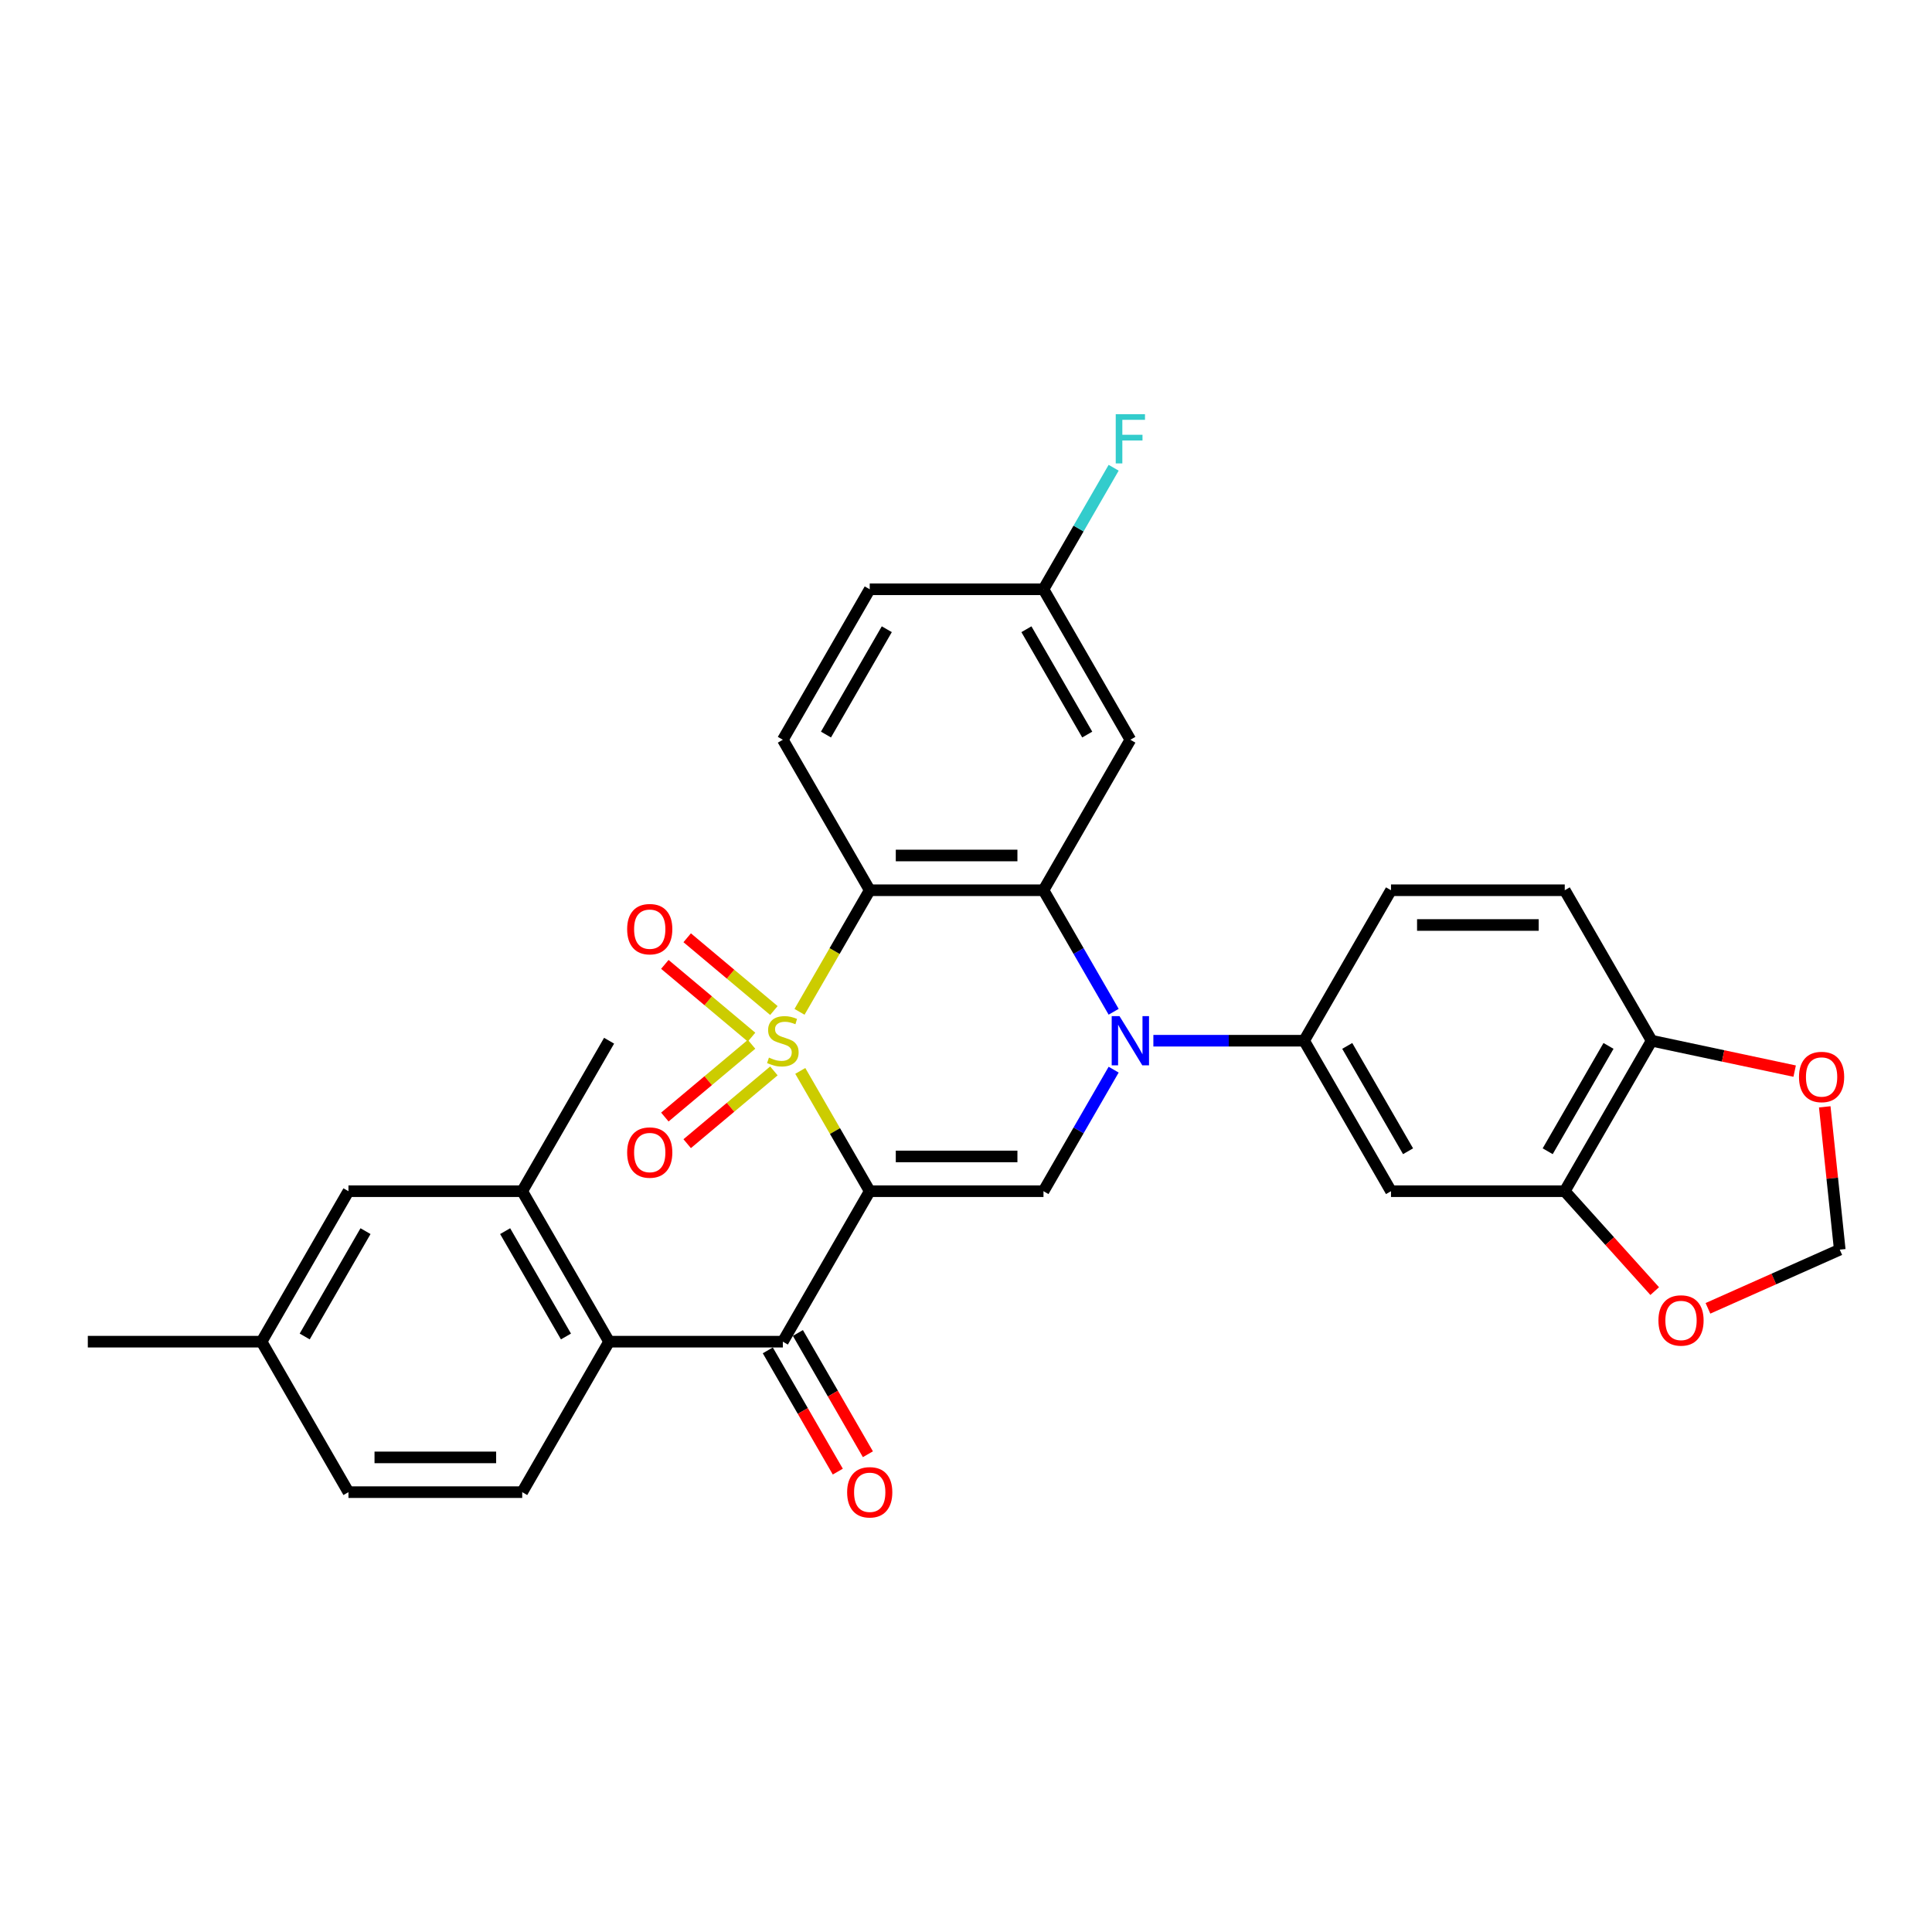 <?xml version='1.0' encoding='iso-8859-1'?>
<svg version='1.1' baseProfile='full'
              xmlns='http://www.w3.org/2000/svg'
                      xmlns:rdkit='http://www.rdkit.org/xml'
                      xmlns:xlink='http://www.w3.org/1999/xlink'
                  xml:space='preserve'
width='1000px' height='1000px' viewBox='0 0 1000 1000'>
<!-- END OF HEADER -->
<rect style='opacity:1.0;fill:#FFFFFF;stroke:none' width='1000' height='1000' x='0' y='0'> </rect>
<path class='bond-0' d='M 414.225,554.305 L 432.197,585.433' style='fill:none;fill-rule:evenodd;stroke:#CCCC00;stroke-width:6px;stroke-linecap:butt;stroke-linejoin:miter;stroke-opacity:1' />
<path class='bond-0' d='M 432.197,585.433 L 450.169,616.561' style='fill:none;fill-rule:evenodd;stroke:#000000;stroke-width:6px;stroke-linecap:butt;stroke-linejoin:miter;stroke-opacity:1' />
<path class='bond-1' d='M 413.83,523.726 L 431.999,492.256' style='fill:none;fill-rule:evenodd;stroke:#CCCC00;stroke-width:6px;stroke-linecap:butt;stroke-linejoin:miter;stroke-opacity:1' />
<path class='bond-1' d='M 431.999,492.256 L 450.169,460.787' style='fill:none;fill-rule:evenodd;stroke:#000000;stroke-width:6px;stroke-linecap:butt;stroke-linejoin:miter;stroke-opacity:1' />
<path class='bond-9' d='M 400.567,523.045 L 378.127,504.216' style='fill:none;fill-rule:evenodd;stroke:#CCCC00;stroke-width:6px;stroke-linecap:butt;stroke-linejoin:miter;stroke-opacity:1' />
<path class='bond-9' d='M 378.127,504.216 L 355.686,485.386' style='fill:none;fill-rule:evenodd;stroke:#FF0000;stroke-width:6px;stroke-linecap:butt;stroke-linejoin:miter;stroke-opacity:1' />
<path class='bond-9' d='M 389.005,536.824 L 366.564,517.995' style='fill:none;fill-rule:evenodd;stroke:#CCCC00;stroke-width:6px;stroke-linecap:butt;stroke-linejoin:miter;stroke-opacity:1' />
<path class='bond-9' d='M 366.564,517.995 L 344.124,499.165' style='fill:none;fill-rule:evenodd;stroke:#FF0000;stroke-width:6px;stroke-linecap:butt;stroke-linejoin:miter;stroke-opacity:1' />
<path class='bond-10' d='M 389.005,540.523 L 366.564,559.353' style='fill:none;fill-rule:evenodd;stroke:#CCCC00;stroke-width:6px;stroke-linecap:butt;stroke-linejoin:miter;stroke-opacity:1' />
<path class='bond-10' d='M 366.564,559.353 L 344.124,578.182' style='fill:none;fill-rule:evenodd;stroke:#FF0000;stroke-width:6px;stroke-linecap:butt;stroke-linejoin:miter;stroke-opacity:1' />
<path class='bond-10' d='M 400.567,554.302 L 378.127,573.132' style='fill:none;fill-rule:evenodd;stroke:#CCCC00;stroke-width:6px;stroke-linecap:butt;stroke-linejoin:miter;stroke-opacity:1' />
<path class='bond-10' d='M 378.127,573.132 L 355.686,591.961' style='fill:none;fill-rule:evenodd;stroke:#FF0000;stroke-width:6px;stroke-linecap:butt;stroke-linejoin:miter;stroke-opacity:1' />
<path class='bond-4' d='M 450.169,616.561 L 540.105,616.561' style='fill:none;fill-rule:evenodd;stroke:#000000;stroke-width:6px;stroke-linecap:butt;stroke-linejoin:miter;stroke-opacity:1' />
<path class='bond-4' d='M 463.659,598.574 L 526.615,598.574' style='fill:none;fill-rule:evenodd;stroke:#000000;stroke-width:6px;stroke-linecap:butt;stroke-linejoin:miter;stroke-opacity:1' />
<path class='bond-5' d='M 450.169,616.561 L 405.2,694.448' style='fill:none;fill-rule:evenodd;stroke:#000000;stroke-width:6px;stroke-linecap:butt;stroke-linejoin:miter;stroke-opacity:1' />
<path class='bond-3' d='M 450.169,460.787 L 540.105,460.787' style='fill:none;fill-rule:evenodd;stroke:#000000;stroke-width:6px;stroke-linecap:butt;stroke-linejoin:miter;stroke-opacity:1' />
<path class='bond-3' d='M 463.659,442.799 L 526.615,442.799' style='fill:none;fill-rule:evenodd;stroke:#000000;stroke-width:6px;stroke-linecap:butt;stroke-linejoin:miter;stroke-opacity:1' />
<path class='bond-14' d='M 450.169,460.787 L 405.2,382.899' style='fill:none;fill-rule:evenodd;stroke:#000000;stroke-width:6px;stroke-linecap:butt;stroke-linejoin:miter;stroke-opacity:1' />
<path class='bond-2' d='M 576.423,523.69 L 558.264,492.238' style='fill:none;fill-rule:evenodd;stroke:#0000FF;stroke-width:6px;stroke-linecap:butt;stroke-linejoin:miter;stroke-opacity:1' />
<path class='bond-2' d='M 558.264,492.238 L 540.105,460.787' style='fill:none;fill-rule:evenodd;stroke:#000000;stroke-width:6px;stroke-linecap:butt;stroke-linejoin:miter;stroke-opacity:1' />
<path class='bond-6' d='M 596.981,538.674 L 635.995,538.674' style='fill:none;fill-rule:evenodd;stroke:#0000FF;stroke-width:6px;stroke-linecap:butt;stroke-linejoin:miter;stroke-opacity:1' />
<path class='bond-6' d='M 635.995,538.674 L 675.01,538.674' style='fill:none;fill-rule:evenodd;stroke:#000000;stroke-width:6px;stroke-linecap:butt;stroke-linejoin:miter;stroke-opacity:1' />
<path class='bond-31' d='M 576.423,553.657 L 558.264,585.109' style='fill:none;fill-rule:evenodd;stroke:#0000FF;stroke-width:6px;stroke-linecap:butt;stroke-linejoin:miter;stroke-opacity:1' />
<path class='bond-31' d='M 558.264,585.109 L 540.105,616.561' style='fill:none;fill-rule:evenodd;stroke:#000000;stroke-width:6px;stroke-linecap:butt;stroke-linejoin:miter;stroke-opacity:1' />
<path class='bond-13' d='M 540.105,460.787 L 585.073,382.899' style='fill:none;fill-rule:evenodd;stroke:#000000;stroke-width:6px;stroke-linecap:butt;stroke-linejoin:miter;stroke-opacity:1' />
<path class='bond-7' d='M 405.2,694.448 L 315.264,694.448' style='fill:none;fill-rule:evenodd;stroke:#000000;stroke-width:6px;stroke-linecap:butt;stroke-linejoin:miter;stroke-opacity:1' />
<path class='bond-19' d='M 397.412,698.945 L 415.529,730.325' style='fill:none;fill-rule:evenodd;stroke:#000000;stroke-width:6px;stroke-linecap:butt;stroke-linejoin:miter;stroke-opacity:1' />
<path class='bond-19' d='M 415.529,730.325 L 433.646,761.705' style='fill:none;fill-rule:evenodd;stroke:#FF0000;stroke-width:6px;stroke-linecap:butt;stroke-linejoin:miter;stroke-opacity:1' />
<path class='bond-19' d='M 412.989,689.951 L 431.106,721.331' style='fill:none;fill-rule:evenodd;stroke:#000000;stroke-width:6px;stroke-linecap:butt;stroke-linejoin:miter;stroke-opacity:1' />
<path class='bond-19' d='M 431.106,721.331 L 449.224,752.711' style='fill:none;fill-rule:evenodd;stroke:#FF0000;stroke-width:6px;stroke-linecap:butt;stroke-linejoin:miter;stroke-opacity:1' />
<path class='bond-8' d='M 675.01,538.674 L 719.978,616.561' style='fill:none;fill-rule:evenodd;stroke:#000000;stroke-width:6px;stroke-linecap:butt;stroke-linejoin:miter;stroke-opacity:1' />
<path class='bond-8' d='M 697.332,541.363 L 728.81,595.884' style='fill:none;fill-rule:evenodd;stroke:#000000;stroke-width:6px;stroke-linecap:butt;stroke-linejoin:miter;stroke-opacity:1' />
<path class='bond-22' d='M 675.01,538.674 L 719.978,460.787' style='fill:none;fill-rule:evenodd;stroke:#000000;stroke-width:6px;stroke-linecap:butt;stroke-linejoin:miter;stroke-opacity:1' />
<path class='bond-11' d='M 315.264,694.448 L 270.296,616.561' style='fill:none;fill-rule:evenodd;stroke:#000000;stroke-width:6px;stroke-linecap:butt;stroke-linejoin:miter;stroke-opacity:1' />
<path class='bond-11' d='M 292.941,691.759 L 261.463,637.238' style='fill:none;fill-rule:evenodd;stroke:#000000;stroke-width:6px;stroke-linecap:butt;stroke-linejoin:miter;stroke-opacity:1' />
<path class='bond-15' d='M 315.264,694.448 L 270.296,772.336' style='fill:none;fill-rule:evenodd;stroke:#000000;stroke-width:6px;stroke-linecap:butt;stroke-linejoin:miter;stroke-opacity:1' />
<path class='bond-12' d='M 719.978,616.561 L 809.914,616.561' style='fill:none;fill-rule:evenodd;stroke:#000000;stroke-width:6px;stroke-linecap:butt;stroke-linejoin:miter;stroke-opacity:1' />
<path class='bond-21' d='M 270.296,616.561 L 180.359,616.561' style='fill:none;fill-rule:evenodd;stroke:#000000;stroke-width:6px;stroke-linecap:butt;stroke-linejoin:miter;stroke-opacity:1' />
<path class='bond-29' d='M 270.296,616.561 L 315.264,538.674' style='fill:none;fill-rule:evenodd;stroke:#000000;stroke-width:6px;stroke-linecap:butt;stroke-linejoin:miter;stroke-opacity:1' />
<path class='bond-17' d='M 809.914,616.561 L 833.194,642.415' style='fill:none;fill-rule:evenodd;stroke:#000000;stroke-width:6px;stroke-linecap:butt;stroke-linejoin:miter;stroke-opacity:1' />
<path class='bond-17' d='M 833.194,642.415 L 856.473,668.27' style='fill:none;fill-rule:evenodd;stroke:#FF0000;stroke-width:6px;stroke-linecap:butt;stroke-linejoin:miter;stroke-opacity:1' />
<path class='bond-34' d='M 809.914,616.561 L 854.883,538.674' style='fill:none;fill-rule:evenodd;stroke:#000000;stroke-width:6px;stroke-linecap:butt;stroke-linejoin:miter;stroke-opacity:1' />
<path class='bond-34' d='M 801.082,595.884 L 832.56,541.363' style='fill:none;fill-rule:evenodd;stroke:#000000;stroke-width:6px;stroke-linecap:butt;stroke-linejoin:miter;stroke-opacity:1' />
<path class='bond-32' d='M 585.073,382.899 L 540.105,305.012' style='fill:none;fill-rule:evenodd;stroke:#000000;stroke-width:6px;stroke-linecap:butt;stroke-linejoin:miter;stroke-opacity:1' />
<path class='bond-32' d='M 562.751,380.21 L 531.273,325.689' style='fill:none;fill-rule:evenodd;stroke:#000000;stroke-width:6px;stroke-linecap:butt;stroke-linejoin:miter;stroke-opacity:1' />
<path class='bond-25' d='M 405.2,382.899 L 450.169,305.012' style='fill:none;fill-rule:evenodd;stroke:#000000;stroke-width:6px;stroke-linecap:butt;stroke-linejoin:miter;stroke-opacity:1' />
<path class='bond-25' d='M 427.523,380.21 L 459.001,325.689' style='fill:none;fill-rule:evenodd;stroke:#000000;stroke-width:6px;stroke-linecap:butt;stroke-linejoin:miter;stroke-opacity:1' />
<path class='bond-26' d='M 270.296,772.336 L 180.359,772.336' style='fill:none;fill-rule:evenodd;stroke:#000000;stroke-width:6px;stroke-linecap:butt;stroke-linejoin:miter;stroke-opacity:1' />
<path class='bond-26' d='M 256.805,754.348 L 193.85,754.348' style='fill:none;fill-rule:evenodd;stroke:#000000;stroke-width:6px;stroke-linecap:butt;stroke-linejoin:miter;stroke-opacity:1' />
<path class='bond-16' d='M 854.883,538.674 L 809.914,460.787' style='fill:none;fill-rule:evenodd;stroke:#000000;stroke-width:6px;stroke-linecap:butt;stroke-linejoin:miter;stroke-opacity:1' />
<path class='bond-18' d='M 854.883,538.674 L 891.898,546.542' style='fill:none;fill-rule:evenodd;stroke:#000000;stroke-width:6px;stroke-linecap:butt;stroke-linejoin:miter;stroke-opacity:1' />
<path class='bond-18' d='M 891.898,546.542 L 928.914,554.41' style='fill:none;fill-rule:evenodd;stroke:#FF0000;stroke-width:6px;stroke-linecap:butt;stroke-linejoin:miter;stroke-opacity:1' />
<path class='bond-20' d='M 884.034,677.19 L 918.144,662.003' style='fill:none;fill-rule:evenodd;stroke:#FF0000;stroke-width:6px;stroke-linecap:butt;stroke-linejoin:miter;stroke-opacity:1' />
<path class='bond-20' d='M 918.144,662.003 L 952.255,646.816' style='fill:none;fill-rule:evenodd;stroke:#000000;stroke-width:6px;stroke-linecap:butt;stroke-linejoin:miter;stroke-opacity:1' />
<path class='bond-35' d='M 944.485,572.896 L 948.37,609.856' style='fill:none;fill-rule:evenodd;stroke:#FF0000;stroke-width:6px;stroke-linecap:butt;stroke-linejoin:miter;stroke-opacity:1' />
<path class='bond-35' d='M 948.37,609.856 L 952.255,646.816' style='fill:none;fill-rule:evenodd;stroke:#000000;stroke-width:6px;stroke-linecap:butt;stroke-linejoin:miter;stroke-opacity:1' />
<path class='bond-33' d='M 180.359,616.561 L 135.391,694.448' style='fill:none;fill-rule:evenodd;stroke:#000000;stroke-width:6px;stroke-linecap:butt;stroke-linejoin:miter;stroke-opacity:1' />
<path class='bond-33' d='M 189.191,637.238 L 157.714,691.759' style='fill:none;fill-rule:evenodd;stroke:#000000;stroke-width:6px;stroke-linecap:butt;stroke-linejoin:miter;stroke-opacity:1' />
<path class='bond-23' d='M 719.978,460.787 L 809.914,460.787' style='fill:none;fill-rule:evenodd;stroke:#000000;stroke-width:6px;stroke-linecap:butt;stroke-linejoin:miter;stroke-opacity:1' />
<path class='bond-23' d='M 733.468,478.774 L 796.424,478.774' style='fill:none;fill-rule:evenodd;stroke:#000000;stroke-width:6px;stroke-linecap:butt;stroke-linejoin:miter;stroke-opacity:1' />
<path class='bond-24' d='M 540.105,305.012 L 450.169,305.012' style='fill:none;fill-rule:evenodd;stroke:#000000;stroke-width:6px;stroke-linecap:butt;stroke-linejoin:miter;stroke-opacity:1' />
<path class='bond-28' d='M 540.105,305.012 L 558.264,273.56' style='fill:none;fill-rule:evenodd;stroke:#000000;stroke-width:6px;stroke-linecap:butt;stroke-linejoin:miter;stroke-opacity:1' />
<path class='bond-28' d='M 558.264,273.56 L 576.423,242.108' style='fill:none;fill-rule:evenodd;stroke:#33CCCC;stroke-width:6px;stroke-linecap:butt;stroke-linejoin:miter;stroke-opacity:1' />
<path class='bond-27' d='M 180.359,772.336 L 135.391,694.448' style='fill:none;fill-rule:evenodd;stroke:#000000;stroke-width:6px;stroke-linecap:butt;stroke-linejoin:miter;stroke-opacity:1' />
<path class='bond-30' d='M 135.391,694.448 L 45.455,694.448' style='fill:none;fill-rule:evenodd;stroke:#000000;stroke-width:6px;stroke-linecap:butt;stroke-linejoin:miter;stroke-opacity:1' />
<path  class='atom-0' d='M 398.005 547.416
Q 398.293 547.524, 399.48 548.027
Q 400.668 548.531, 401.963 548.855
Q 403.294 549.142, 404.589 549.142
Q 406.999 549.142, 408.402 547.991
Q 409.805 546.804, 409.805 544.754
Q 409.805 543.351, 409.086 542.487
Q 408.402 541.624, 407.323 541.156
Q 406.244 540.688, 404.445 540.149
Q 402.178 539.465, 400.811 538.818
Q 399.48 538.17, 398.509 536.803
Q 397.574 535.436, 397.574 533.134
Q 397.574 529.932, 399.732 527.953
Q 401.927 525.975, 406.244 525.975
Q 409.194 525.975, 412.539 527.378
L 411.712 530.148
Q 408.654 528.889, 406.352 528.889
Q 403.869 528.889, 402.502 529.932
Q 401.135 530.939, 401.171 532.702
Q 401.171 534.069, 401.855 534.896
Q 402.574 535.724, 403.581 536.192
Q 404.625 536.659, 406.352 537.199
Q 408.654 537.918, 410.021 538.638
Q 411.388 539.357, 412.359 540.832
Q 413.367 542.271, 413.367 544.754
Q 413.367 548.279, 410.992 550.186
Q 408.654 552.056, 404.733 552.056
Q 402.466 552.056, 400.739 551.553
Q 399.049 551.085, 397.034 550.258
L 398.005 547.416
' fill='#CCCC00'/>
<path  class='atom-3' d='M 579.443 525.939
L 587.789 539.429
Q 588.617 540.76, 589.948 543.171
Q 591.279 545.581, 591.351 545.725
L 591.351 525.939
L 594.732 525.939
L 594.732 551.409
L 591.243 551.409
L 582.285 536.659
Q 581.242 534.932, 580.127 532.954
Q 579.048 530.975, 578.724 530.364
L 578.724 551.409
L 575.414 551.409
L 575.414 525.939
L 579.443 525.939
' fill='#0000FF'/>
<path  class='atom-10' d='M 324.613 480.936
Q 324.613 474.82, 327.635 471.402
Q 330.657 467.985, 336.305 467.985
Q 341.953 467.985, 344.975 471.402
Q 347.997 474.82, 347.997 480.936
Q 347.997 487.123, 344.939 490.649
Q 341.881 494.138, 336.305 494.138
Q 330.693 494.138, 327.635 490.649
Q 324.613 487.159, 324.613 480.936
M 336.305 491.26
Q 340.19 491.26, 342.277 488.67
Q 344.399 486.044, 344.399 480.936
Q 344.399 475.935, 342.277 473.417
Q 340.19 470.863, 336.305 470.863
Q 332.42 470.863, 330.297 473.381
Q 328.211 475.899, 328.211 480.936
Q 328.211 486.08, 330.297 488.67
Q 332.42 491.26, 336.305 491.26
' fill='#FF0000'/>
<path  class='atom-11' d='M 324.613 596.556
Q 324.613 590.44, 327.635 587.023
Q 330.657 583.605, 336.305 583.605
Q 341.953 583.605, 344.975 587.023
Q 347.997 590.44, 347.997 596.556
Q 347.997 602.743, 344.939 606.269
Q 341.881 609.758, 336.305 609.758
Q 330.693 609.758, 327.635 606.269
Q 324.613 602.779, 324.613 596.556
M 336.305 606.881
Q 340.19 606.881, 342.277 604.29
Q 344.399 601.664, 344.399 596.556
Q 344.399 591.555, 342.277 589.037
Q 340.19 586.483, 336.305 586.483
Q 332.42 586.483, 330.297 589.001
Q 328.211 591.519, 328.211 596.556
Q 328.211 601.7, 330.297 604.29
Q 332.42 606.881, 336.305 606.881
' fill='#FF0000'/>
<path  class='atom-18' d='M 858.402 683.469
Q 858.402 677.353, 861.424 673.936
Q 864.446 670.518, 870.094 670.518
Q 875.742 670.518, 878.763 673.936
Q 881.785 677.353, 881.785 683.469
Q 881.785 689.656, 878.727 693.182
Q 875.67 696.671, 870.094 696.671
Q 864.482 696.671, 861.424 693.182
Q 858.402 689.692, 858.402 683.469
M 870.094 693.794
Q 873.979 693.794, 876.065 691.203
Q 878.188 688.577, 878.188 683.469
Q 878.188 678.468, 876.065 675.95
Q 873.979 673.396, 870.094 673.396
Q 866.208 673.396, 864.086 675.914
Q 861.999 678.432, 861.999 683.469
Q 861.999 688.613, 864.086 691.203
Q 866.208 693.794, 870.094 693.794
' fill='#FF0000'/>
<path  class='atom-19' d='M 931.162 557.445
Q 931.162 551.329, 934.184 547.911
Q 937.206 544.494, 942.854 544.494
Q 948.502 544.494, 951.524 547.911
Q 954.545 551.329, 954.545 557.445
Q 954.545 563.632, 951.488 567.158
Q 948.43 570.647, 942.854 570.647
Q 937.242 570.647, 934.184 567.158
Q 931.162 563.668, 931.162 557.445
M 942.854 567.769
Q 946.739 567.769, 948.825 565.179
Q 950.948 562.553, 950.948 557.445
Q 950.948 552.444, 948.825 549.926
Q 946.739 547.372, 942.854 547.372
Q 938.968 547.372, 936.846 549.89
Q 934.759 552.408, 934.759 557.445
Q 934.759 562.589, 936.846 565.179
Q 938.968 567.769, 942.854 567.769
' fill='#FF0000'/>
<path  class='atom-20' d='M 438.477 772.408
Q 438.477 766.292, 441.499 762.874
Q 444.521 759.457, 450.169 759.457
Q 455.817 759.457, 458.838 762.874
Q 461.86 766.292, 461.86 772.408
Q 461.86 778.595, 458.802 782.121
Q 455.745 785.61, 450.169 785.61
Q 444.557 785.61, 441.499 782.121
Q 438.477 778.631, 438.477 772.408
M 450.169 782.732
Q 454.054 782.732, 456.14 780.142
Q 458.263 777.516, 458.263 772.408
Q 458.263 767.407, 456.14 764.889
Q 454.054 762.335, 450.169 762.335
Q 446.283 762.335, 444.161 764.853
Q 442.074 767.371, 442.074 772.408
Q 442.074 777.552, 444.161 780.142
Q 446.283 782.732, 450.169 782.732
' fill='#FF0000'/>
<path  class='atom-29' d='M 577.501 214.39
L 592.646 214.39
L 592.646 217.304
L 580.918 217.304
L 580.918 225.038
L 591.351 225.038
L 591.351 227.988
L 580.918 227.988
L 580.918 239.86
L 577.501 239.86
L 577.501 214.39
' fill='#33CCCC'/>
</svg>

